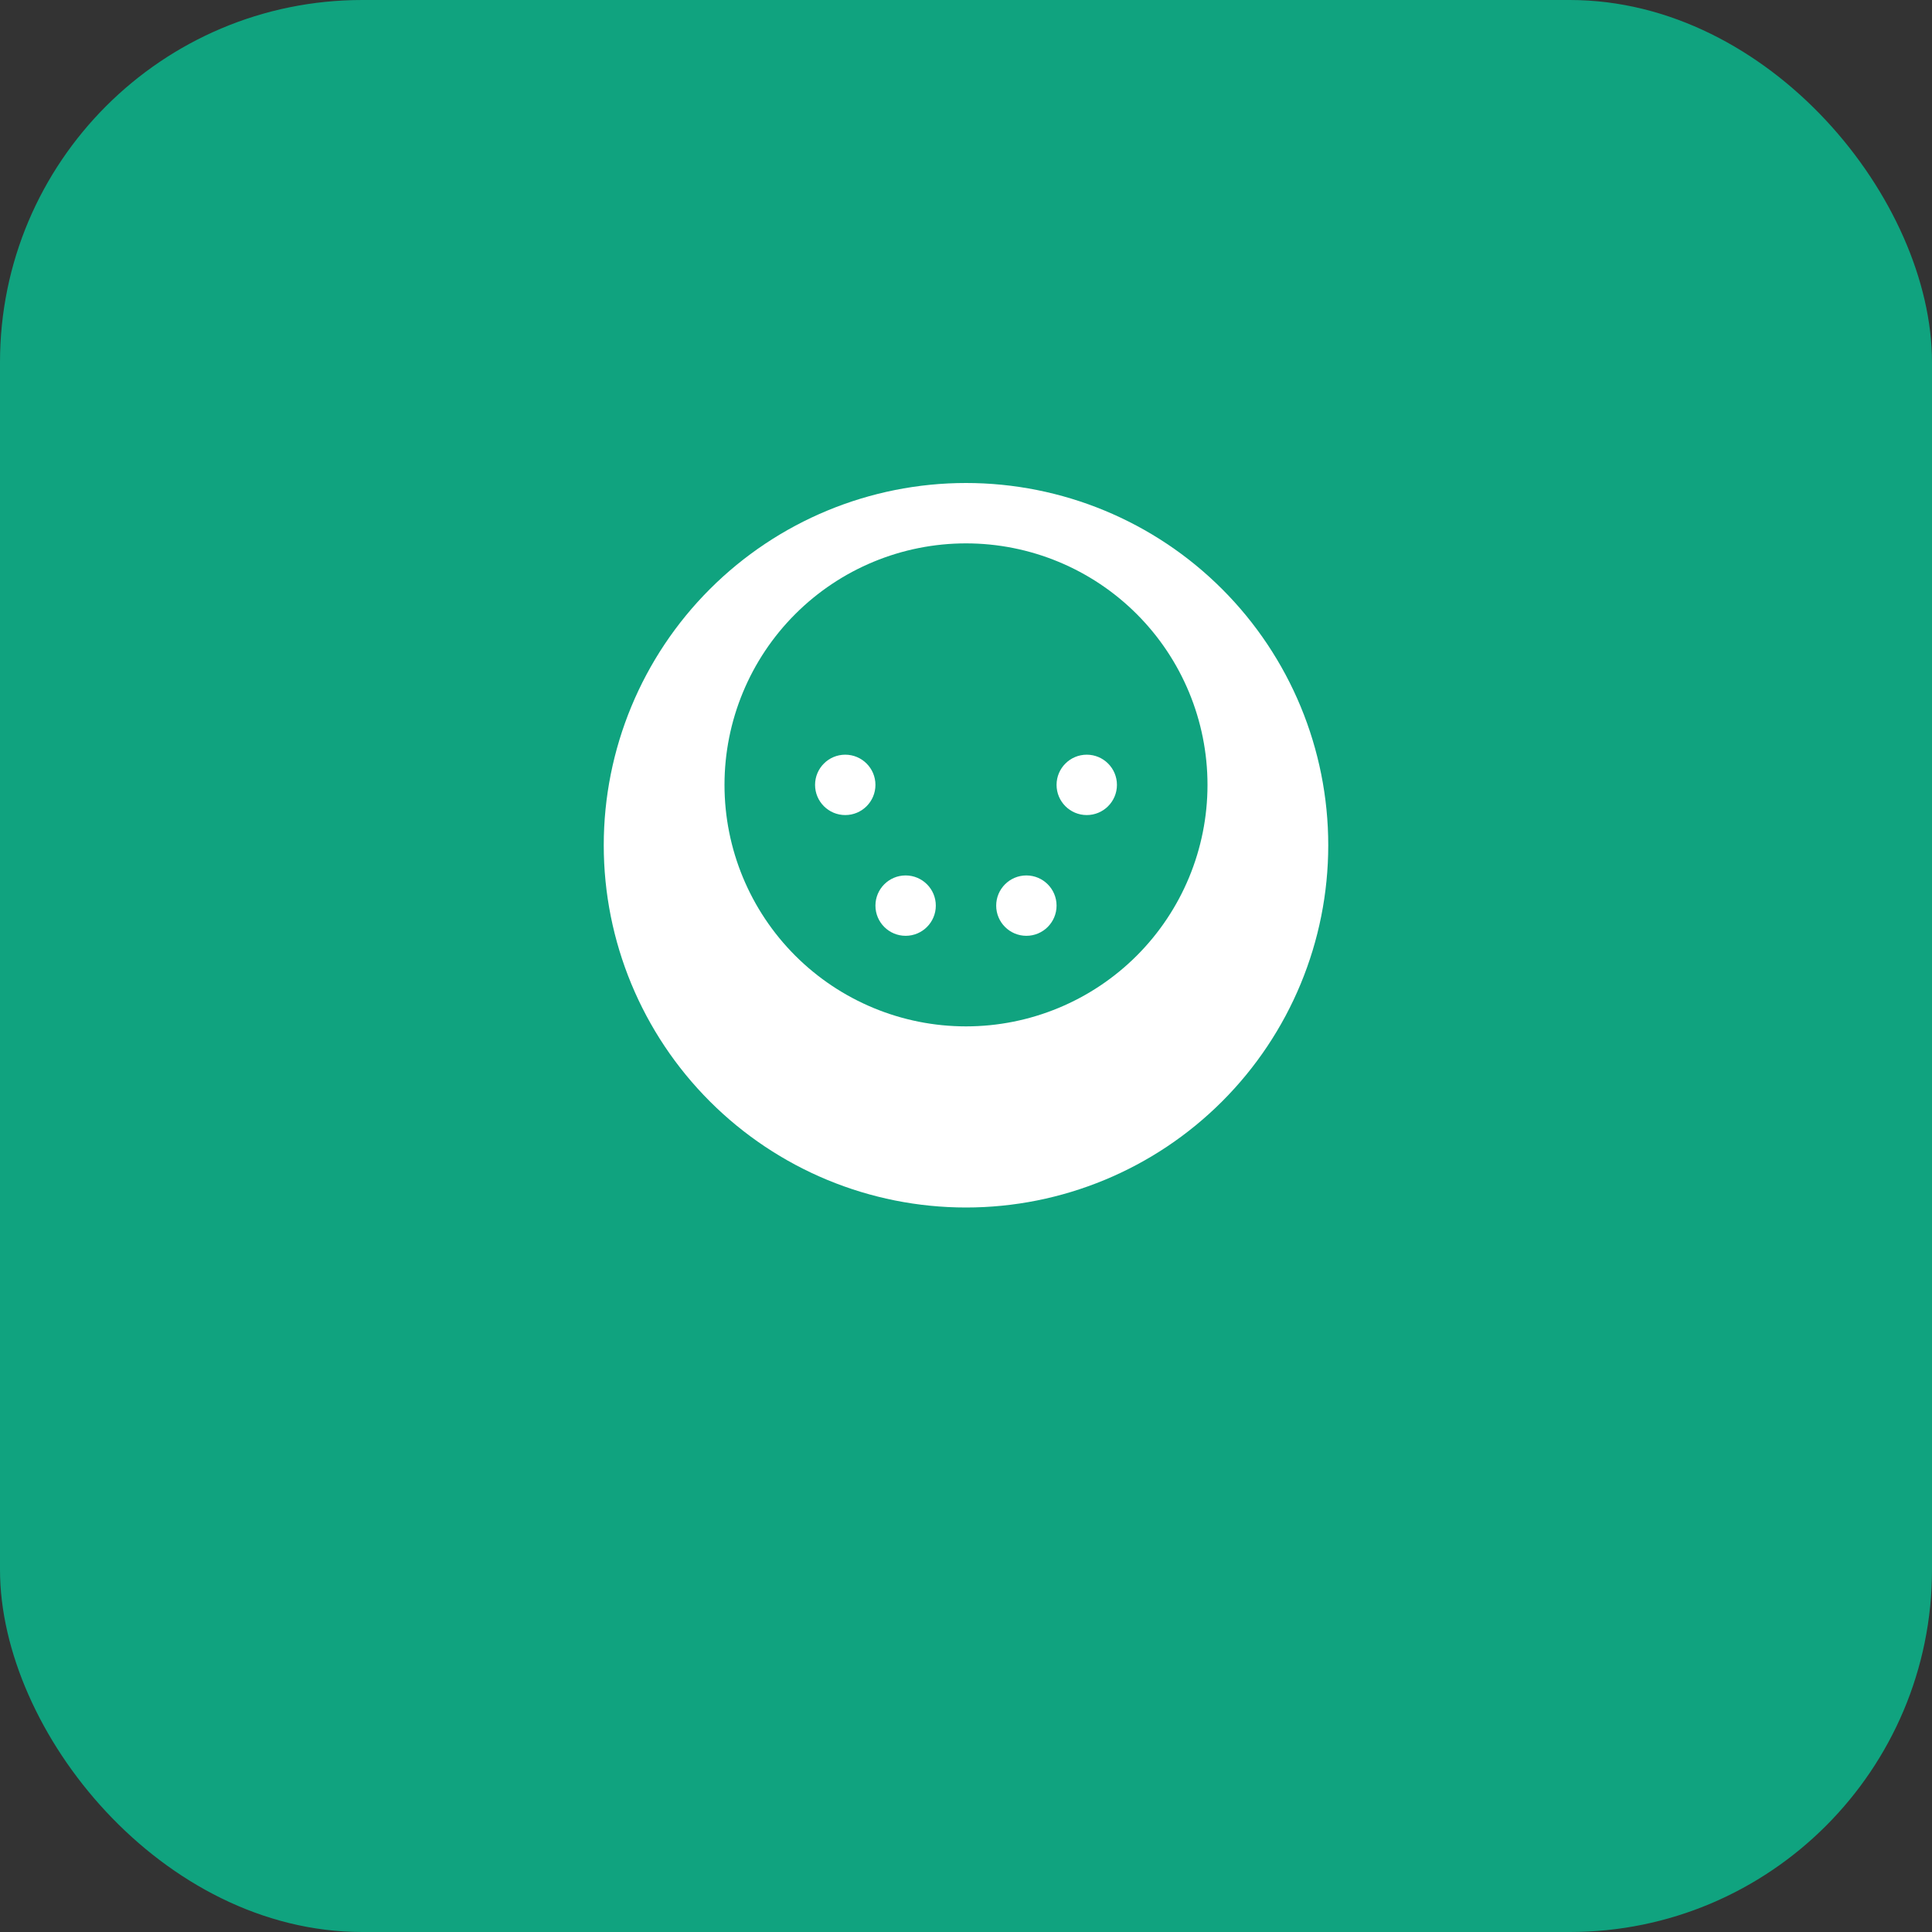<svg width="64" height="64" viewBox="0 0 64 64" fill="none" xmlns="http://www.w3.org/2000/svg">
  <rect x="0" y="0" width="64" height="64" fill="#333333" stroke="none"/>
  <rect width="64" height="64" rx="12" fill="#10A37F"/>
  <path d="M32 16C35.183 16 38.235 17.264 40.485 19.515C42.736 21.765 44 24.817 44 28C44 31.183 42.736 34.235 40.485 36.485C38.235 38.736 35.183 40 32 40C28.817 40 25.765 38.736 23.515 36.485C21.264 34.235 20 31.183 20 28C20 24.817 21.264 21.765 23.515 19.515C25.765 17.264 28.817 16 32 16Z" fill="white"/>
  <path d="M32 18C34.122 18 36.157 18.843 37.657 20.343C39.157 21.843 40 23.878 40 26C40 28.122 39.157 30.157 37.657 31.657C36.157 33.157 34.122 34 32 34C29.878 34 27.843 33.157 26.343 31.657C24.843 30.157 24 28.122 24 26C24 23.878 24.843 21.843 26.343 20.343C27.843 18.843 29.878 18 32 18Z" fill="#10A37F"/>
  <path d="M28 25C28.552 25 29 25.448 29 26C29 26.552 28.552 27 28 27C27.448 27 27 26.552 27 26C27 25.448 27.448 25 28 25Z" fill="white"/>
  <path d="M36 25C36.552 25 37 25.448 37 26C37 26.552 36.552 27 36 27C35.448 27 35 26.552 35 26C35 25.448 35.448 25 36 25Z" fill="white"/>
  <path d="M30 29C30.552 29 31 29.448 31 30C31 30.552 30.552 31 30 31C29.448 31 29 30.552 29 30C29 29.448 29.448 29 30 29Z" fill="white"/>
  <path d="M34 29C34.552 29 35 29.448 35 30C35 30.552 34.552 31 34 31C33.448 31 33 30.552 33 30C33 29.448 33.448 29 34 29Z" fill="white"/>
</svg>
